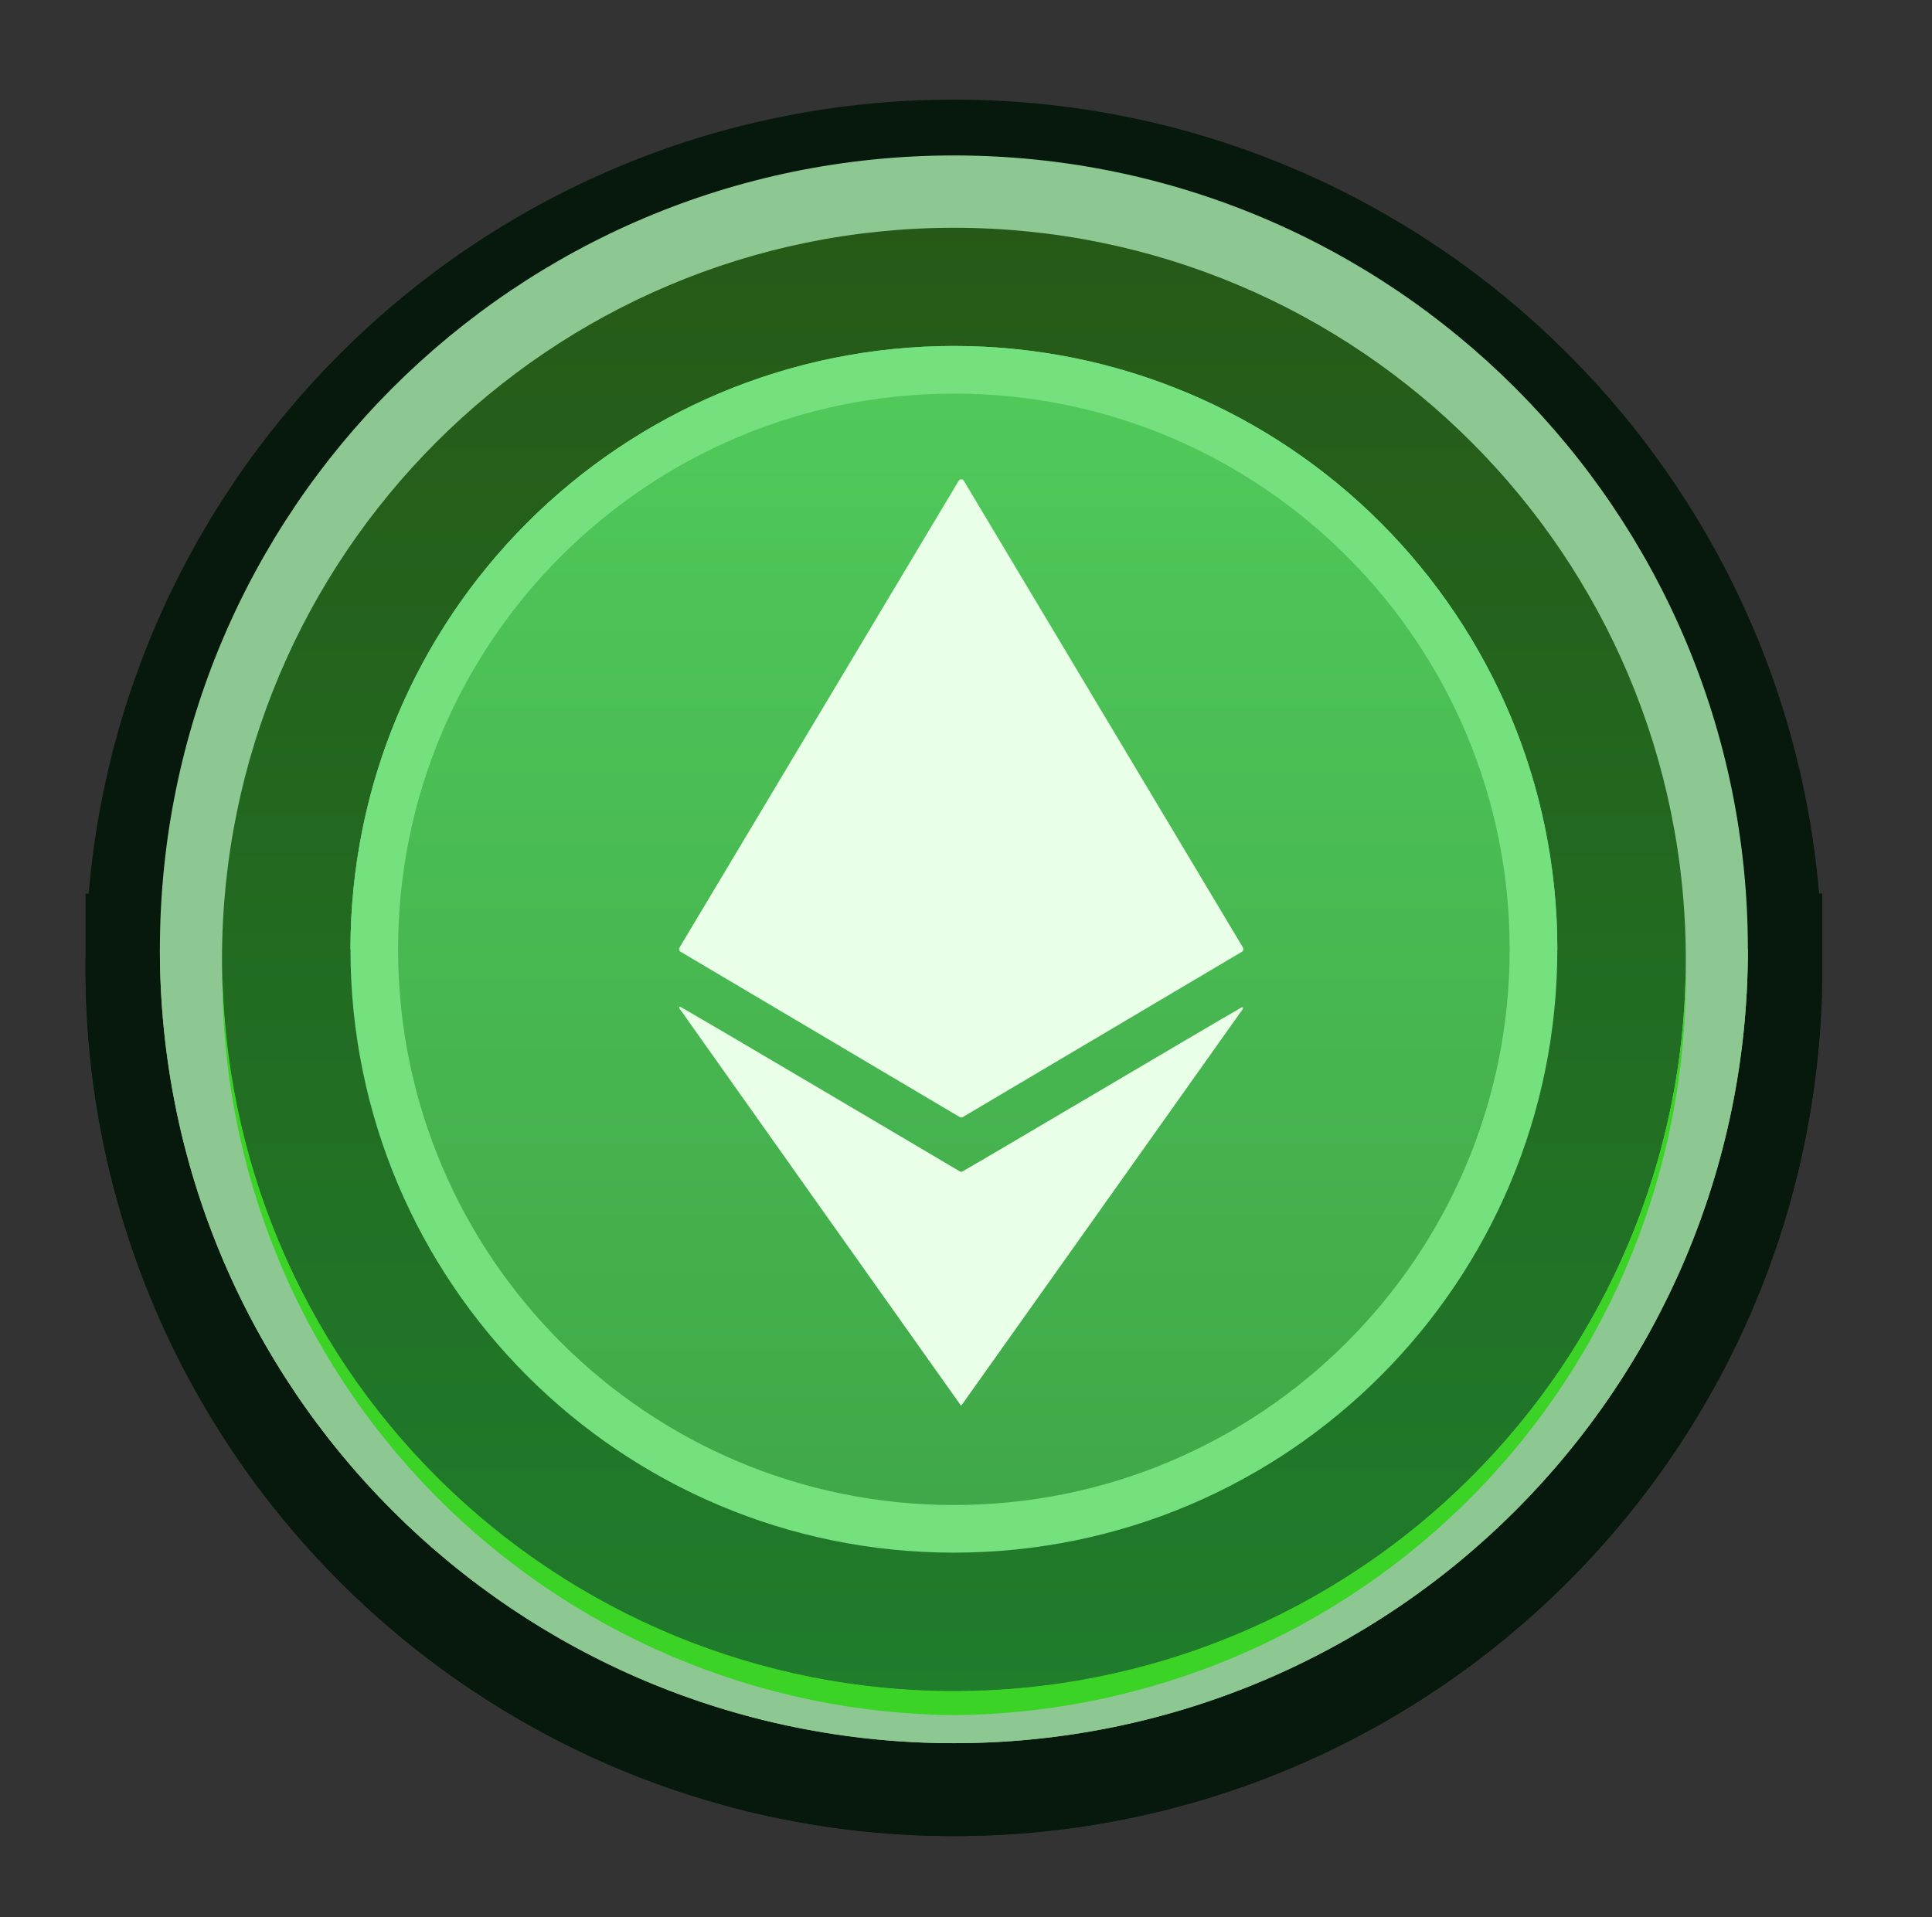 <?xml version="1.0" encoding="UTF-8"?>
<svg xmlns="http://www.w3.org/2000/svg" width="133" height="132" viewBox="0 0 133 132" fill="none">
  <rect x="0" y="0" width="133" height="132" fill="#333333" stroke="none"/>
  <path d="M65.667 121.298C95.854 121.298 120.326 96.826 120.326 66.638C120.326 36.451 95.854 11.979 65.667 11.979C35.479 11.979 11.007 36.451 11.007 66.638C11.007 96.826 35.479 121.298 65.667 121.298Z" fill="#06190C" stroke="#06190C" stroke-width="10.239"></path>
  <path d="M65.667 121.298C80.164 121.298 94.066 115.539 104.317 105.289C114.568 95.038 120.326 81.135 120.326 66.639H11.008C11.008 81.135 16.767 95.038 27.017 105.289C32.093 110.364 38.118 114.39 44.75 117.137C51.381 119.884 58.489 121.298 65.667 121.298Z" fill="#06190C" stroke="#06190C" stroke-width="10.239"></path>
  <path d="M65.668 117.727C93.494 117.727 116.052 95.169 116.052 67.343C116.052 39.516 93.494 16.958 65.668 16.958C37.841 16.958 15.283 39.516 15.283 67.343C15.283 95.169 37.841 117.727 65.668 117.727Z" fill="#06190C" stroke="#06190C" stroke-width="10.239"></path>
  <path d="M65.668 117.711C52.378 117.709 39.627 112.454 30.194 103.093C20.76 93.731 15.409 81.021 15.305 67.731V68.152C15.203 81.619 20.449 94.576 29.892 104.178C39.334 113.78 52.201 119.243 65.668 119.368C79.138 119.249 92.009 113.789 101.456 104.188C110.903 94.586 116.153 81.627 116.053 68.157C116.053 68.015 116.053 67.879 116.053 67.736C115.948 81.029 110.592 93.741 101.154 103.102C91.716 112.464 78.961 117.715 65.668 117.711Z" fill="#06190C" stroke="#06190C" stroke-width="10.239"></path>
  <path d="M65.667 108.18C88.61 108.18 107.208 89.581 107.208 66.639C107.208 43.696 88.61 25.098 65.667 25.098C42.725 25.098 24.126 43.696 24.126 66.639C24.126 89.581 42.725 108.18 65.667 108.18Z" fill="#06190C" stroke="#06190C" stroke-width="10.239"></path>
  <path d="M65.667 25.098C54.65 25.098 44.084 29.474 36.294 37.265C28.503 45.055 24.126 55.622 24.126 66.639H107.208C107.208 55.622 102.832 45.055 95.041 37.265C87.251 29.474 76.685 25.098 65.667 25.098Z" fill="#06190C" stroke="#06190C" stroke-width="10.239"></path>
  <path d="M65.666 104.899C86.798 104.899 103.928 87.769 103.928 66.638C103.928 45.507 86.798 28.376 65.666 28.376C44.535 28.376 27.405 45.507 27.405 66.638C27.405 87.769 44.535 104.899 65.666 104.899Z" fill="#06190C" stroke="#06190C" stroke-width="10.239"></path>
  <path d="M78.819 64.589C78.922 64.534 79.026 64.48 79.125 64.419C80.181 63.635 81.049 62.624 81.665 61.462C82.282 60.3 82.632 59.014 82.689 57.7C82.747 56.385 82.511 55.075 81.998 53.863C81.485 52.651 80.709 51.569 79.726 50.694C78.139 49.614 76.362 48.842 74.49 48.421L70.39 47.737V39.309H65.837V47.508H61.737V39.309H56.725V47.508H46.706V52.744H50.576C51.255 52.868 51.865 53.239 52.286 53.787C52.707 54.334 52.91 55.018 52.855 55.707C52.855 62.769 52.626 70.055 52.626 77.117C52.626 78.707 51.943 79.391 50.346 79.391H46.93C46.662 81.385 46.283 83.363 45.793 85.316C49.21 85.316 52.396 85.316 55.812 85.54V93.968H61.278V85.54C62.649 85.502 64.02 85.579 65.378 85.769V93.968H70.39V85.54H70.844C73.123 85.086 75.626 84.856 77.906 84.403C79.376 84.118 80.751 83.468 81.905 82.513C83.059 81.558 83.954 80.328 84.508 78.937C85.496 76.643 85.812 74.117 85.421 71.651C85.329 70.505 84.946 69.401 84.308 68.444C83.67 67.488 82.799 66.71 81.775 66.185C81.021 65.808 80.136 65.431 79.174 65.048L78.786 64.895L78.644 64.851L78.49 64.802L78.671 64.687L78.819 64.589ZM61.737 53.427C64.747 53.102 67.791 53.493 70.62 54.57C71.463 54.905 72.18 55.498 72.669 56.263C73.158 57.028 73.393 57.928 73.343 58.835C73.292 59.741 72.957 60.609 72.386 61.315C71.815 62.021 71.036 62.529 70.16 62.769C67.35 63.565 64.409 63.798 61.508 63.452C61.737 60.036 61.737 56.844 61.737 53.427ZM72.669 78.254C69.874 79.166 66.952 79.628 64.011 79.62H61.508C61.508 75.974 61.508 72.334 61.737 68.459C65.511 68.112 69.315 68.578 72.893 69.825C73.764 70.168 74.511 70.763 75.039 71.535C75.567 72.307 75.852 73.219 75.856 74.154C75.832 75.088 75.51 75.99 74.937 76.728C74.364 77.466 73.569 78.001 72.669 78.254Z" fill="#06190C" stroke="#06190C" stroke-width="10.239"></path>
  <path d="M65.666 120.021C95.853 120.021 120.325 95.549 120.325 65.362C120.325 35.175 95.853 10.703 65.666 10.703C35.479 10.703 11.007 35.175 11.007 65.362C11.007 95.549 35.479 120.021 65.666 120.021Z" fill="#8DC892"></path>
  <path d="M65.667 120.022C80.163 120.022 94.066 114.263 104.317 104.012C114.567 93.762 120.326 79.859 120.326 65.362H11.007C11.007 79.859 16.766 93.762 27.017 104.012C32.092 109.088 38.118 113.114 44.749 115.861C51.381 118.608 58.489 120.022 65.667 120.022Z" fill="#8DC892"></path>
  <path d="M65.667 116.453C93.494 116.453 116.052 93.894 116.052 66.068C116.052 38.241 93.494 15.683 65.667 15.683C37.84 15.683 15.282 38.241 15.282 66.068C15.282 93.894 37.84 116.453 65.667 116.453Z" fill="url(#paint0_linear_5290_6707)"></path>
  <path d="M65.667 116.435C52.377 116.432 39.626 111.178 30.193 101.816C20.76 92.454 15.408 79.744 15.304 66.454V66.875C15.202 80.342 20.448 93.299 29.891 102.902C39.334 112.504 52.2 117.967 65.667 118.091C79.137 117.973 92.009 112.513 101.456 102.911C110.903 93.309 116.153 80.35 116.052 66.881C116.052 66.739 116.052 66.602 116.052 66.46C115.947 79.753 110.592 92.465 101.154 101.826C91.716 111.187 78.96 116.438 65.667 116.435Z" fill="#3AD326"></path>
  <path d="M65.667 106.903C88.609 106.903 107.208 88.305 107.208 65.362C107.208 42.42 88.609 23.821 65.667 23.821C42.724 23.821 24.126 42.42 24.126 65.362C24.126 88.305 42.724 106.903 65.667 106.903Z" fill="#75E07E"></path>
  <path d="M65.667 23.821C54.649 23.821 44.083 28.198 36.293 35.989C28.502 43.779 24.126 54.345 24.126 65.362H107.208C107.208 54.345 102.831 43.779 95.041 35.989C87.25 28.198 76.684 23.821 65.667 23.821Z" fill="#75E07E"></path>
  <path d="M65.666 103.623C86.797 103.623 103.927 86.492 103.927 65.361C103.927 44.23 86.797 27.1 65.666 27.1C44.534 27.1 27.404 44.23 27.404 65.361C27.404 86.492 44.534 103.623 65.666 103.623Z" fill="url(#paint1_linear_5290_6707)"></path>
  <path d="M46.795 69.461C46.706 69.336 46.762 69.279 46.894 69.354C49.21 70.674 64.842 79.923 66.086 80.659C66.139 80.691 66.195 80.69 66.249 80.66C67.55 79.932 83.033 70.762 85.428 69.386C85.567 69.306 85.621 69.378 85.528 69.509C83.421 72.479 66.176 96.793 66.164 96.793C66.072 96.68 48.783 72.27 46.795 69.461ZM65.998 33.1C66.077 32.968 66.27 32.968 66.349 33.1L85.569 65.246C85.627 65.343 85.596 65.469 85.499 65.527L66.278 76.912C66.214 76.95 66.133 76.95 66.069 76.912L46.848 65.527C46.751 65.469 46.719 65.343 46.777 65.246L65.998 33.1Z" fill="#EAFFE8"></path>
  <defs>
    <linearGradient id="paint0_linear_5290_6707" x1="65.667" y1="15.257" x2="65.667" y2="116.6" gradientUnits="userSpaceOnUse">
      <stop stop-color="#265917"></stop>
      <stop offset="1" stop-color="#1F7D2C"></stop>
    </linearGradient>
    <linearGradient id="paint1_linear_5290_6707" x1="65.666" y1="26.695" x2="65.666" y2="103.36" gradientUnits="userSpaceOnUse">
      <stop stop-color="#50C95A"></stop>
      <stop offset="1" stop-color="#40A849"></stop>
    </linearGradient>
  </defs>
</svg>
